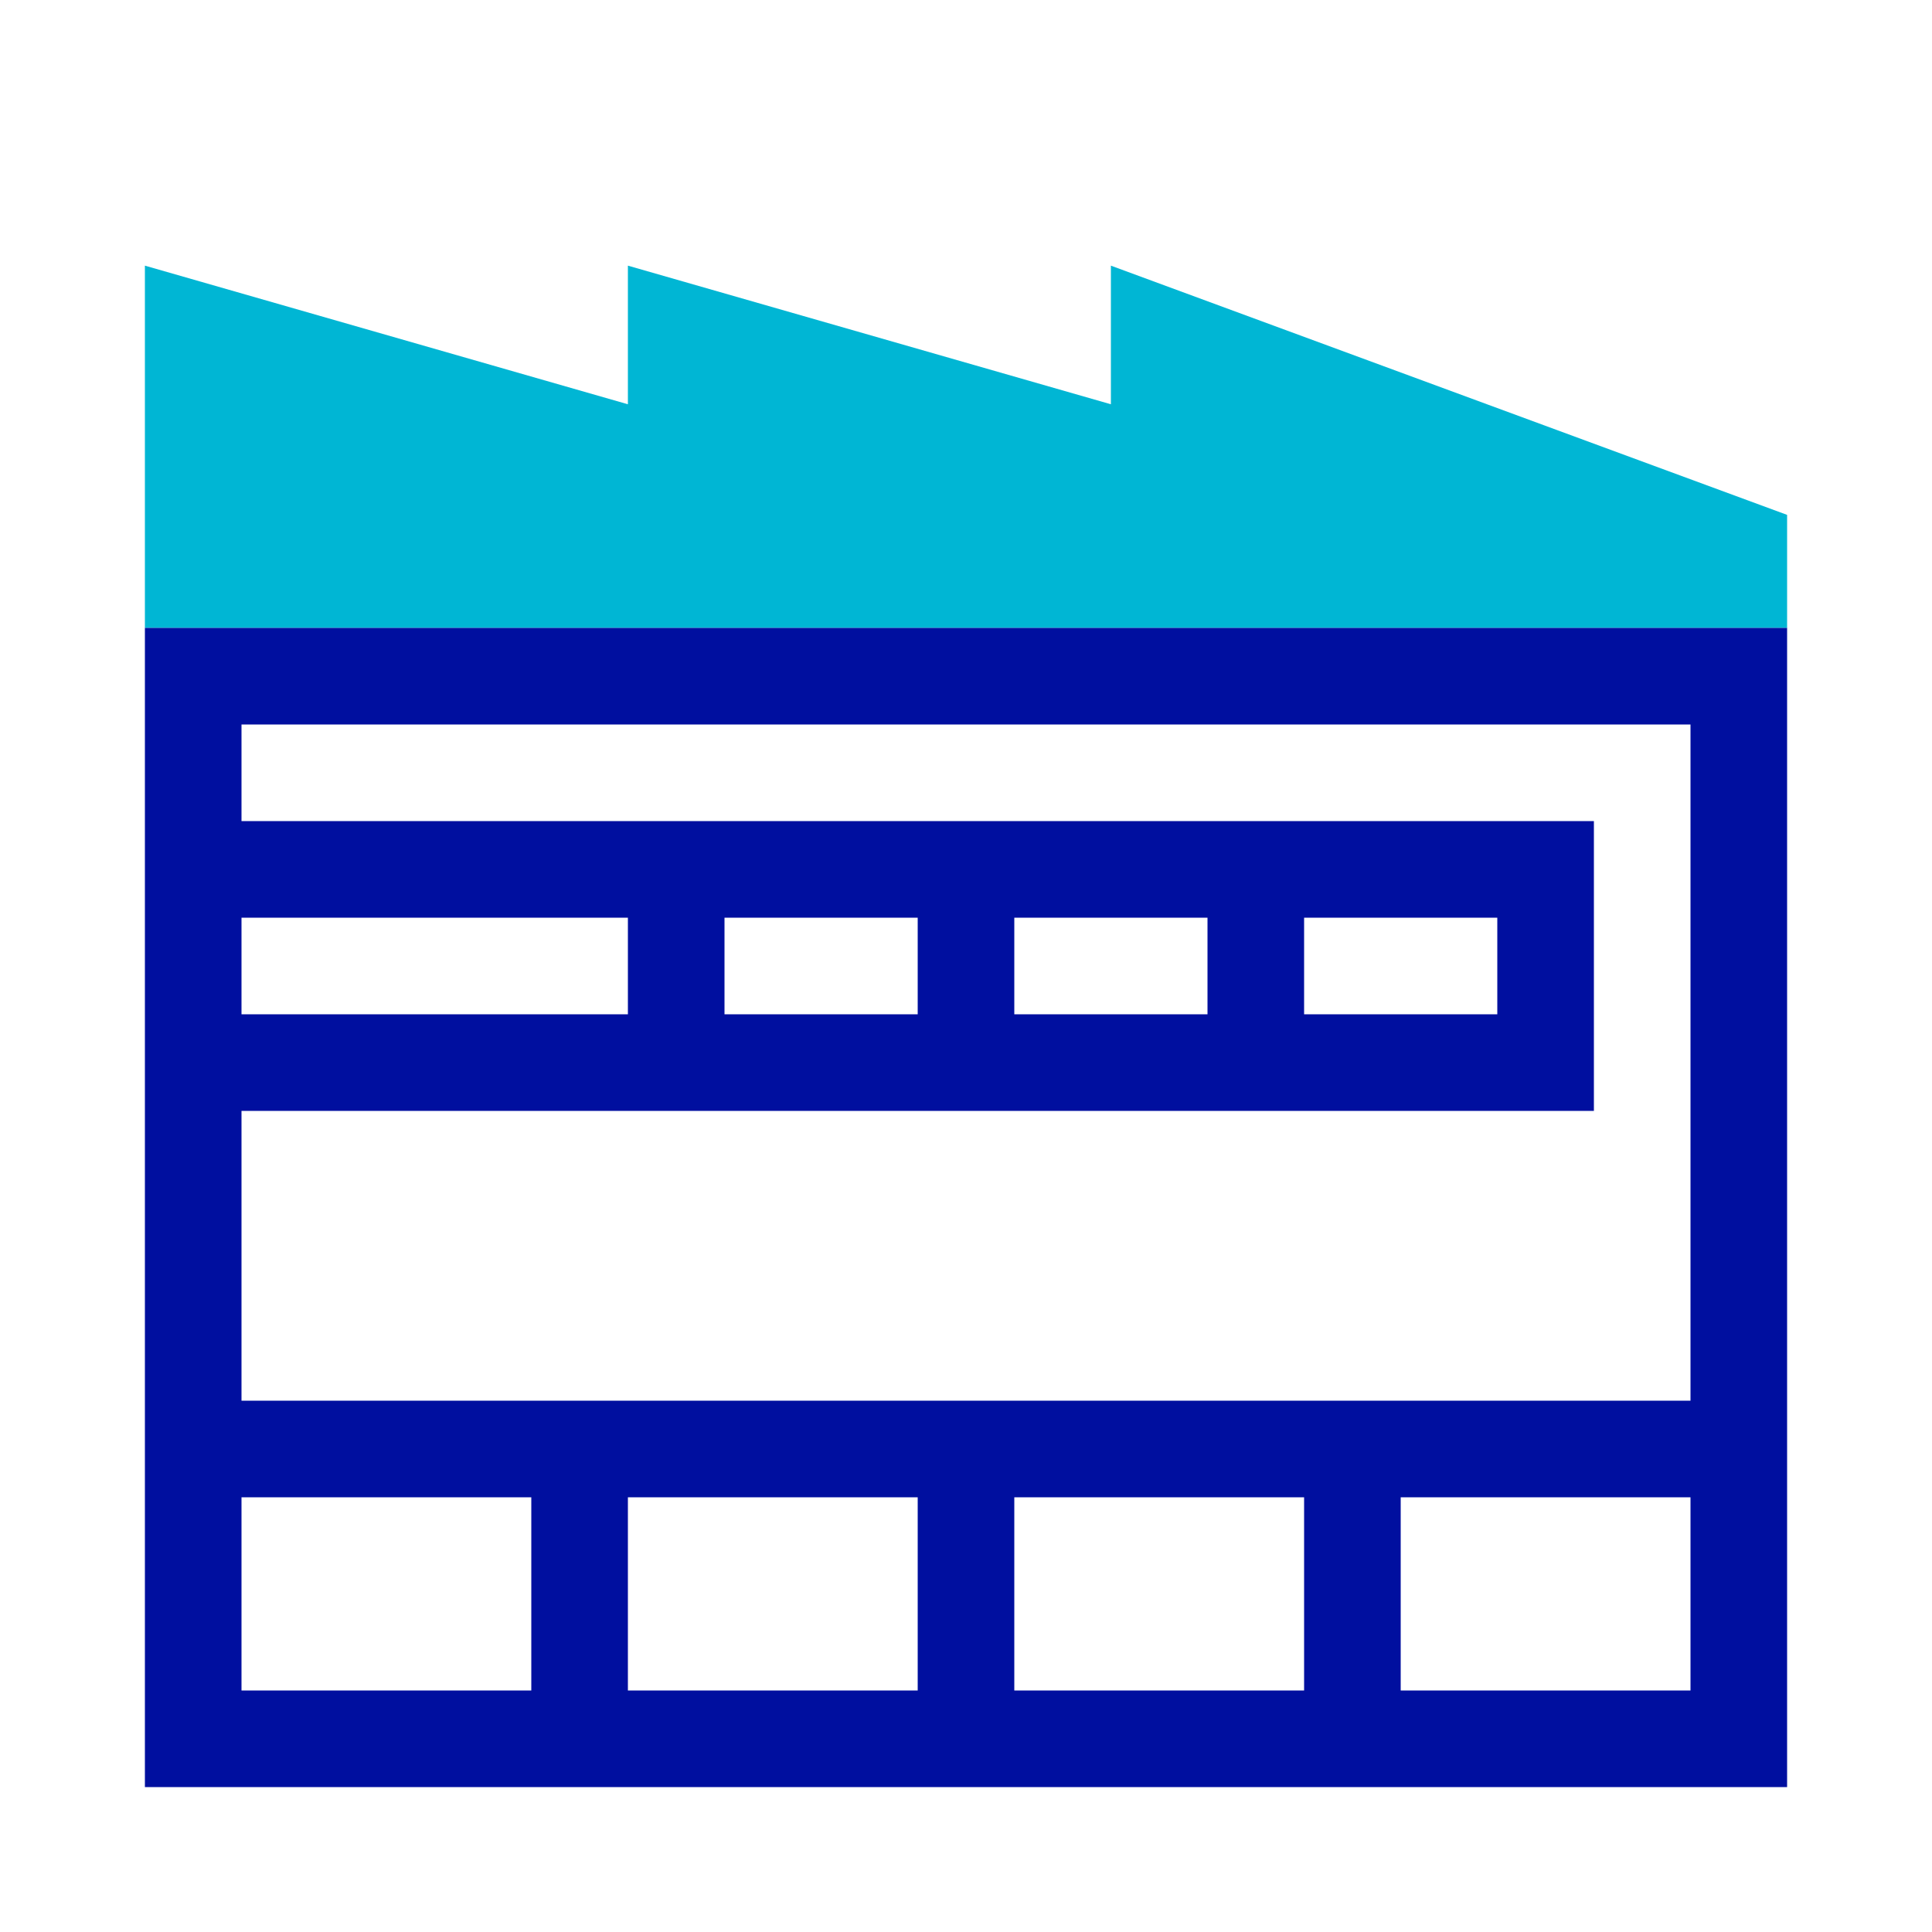 <?xml version="1.0" encoding="UTF-8"?>
<svg xmlns="http://www.w3.org/2000/svg" width="40" height="40" viewBox="0 0 40 40" fill="none">
  <path d="M23 8.37L13 5.5V8.37L3 5.5V13H37V10.66L23 5.5V8.37Z" fill="#00B6D4"></path>
  <path d="M3 13V37H37V13H3ZM27 19H31V21H27V19ZM25 21H21V19H25V21ZM19 21H15V19H19V21ZM13 21H5V19H13V21ZM5 23H33V17H5V15H35V29H5V23ZM5 31H11V35H5V31ZM13 31H19V35H13V31ZM21 31H27V35H21V31ZM29 35V31H35V35H29Z" fill="#000F9F"></path>
</svg>
